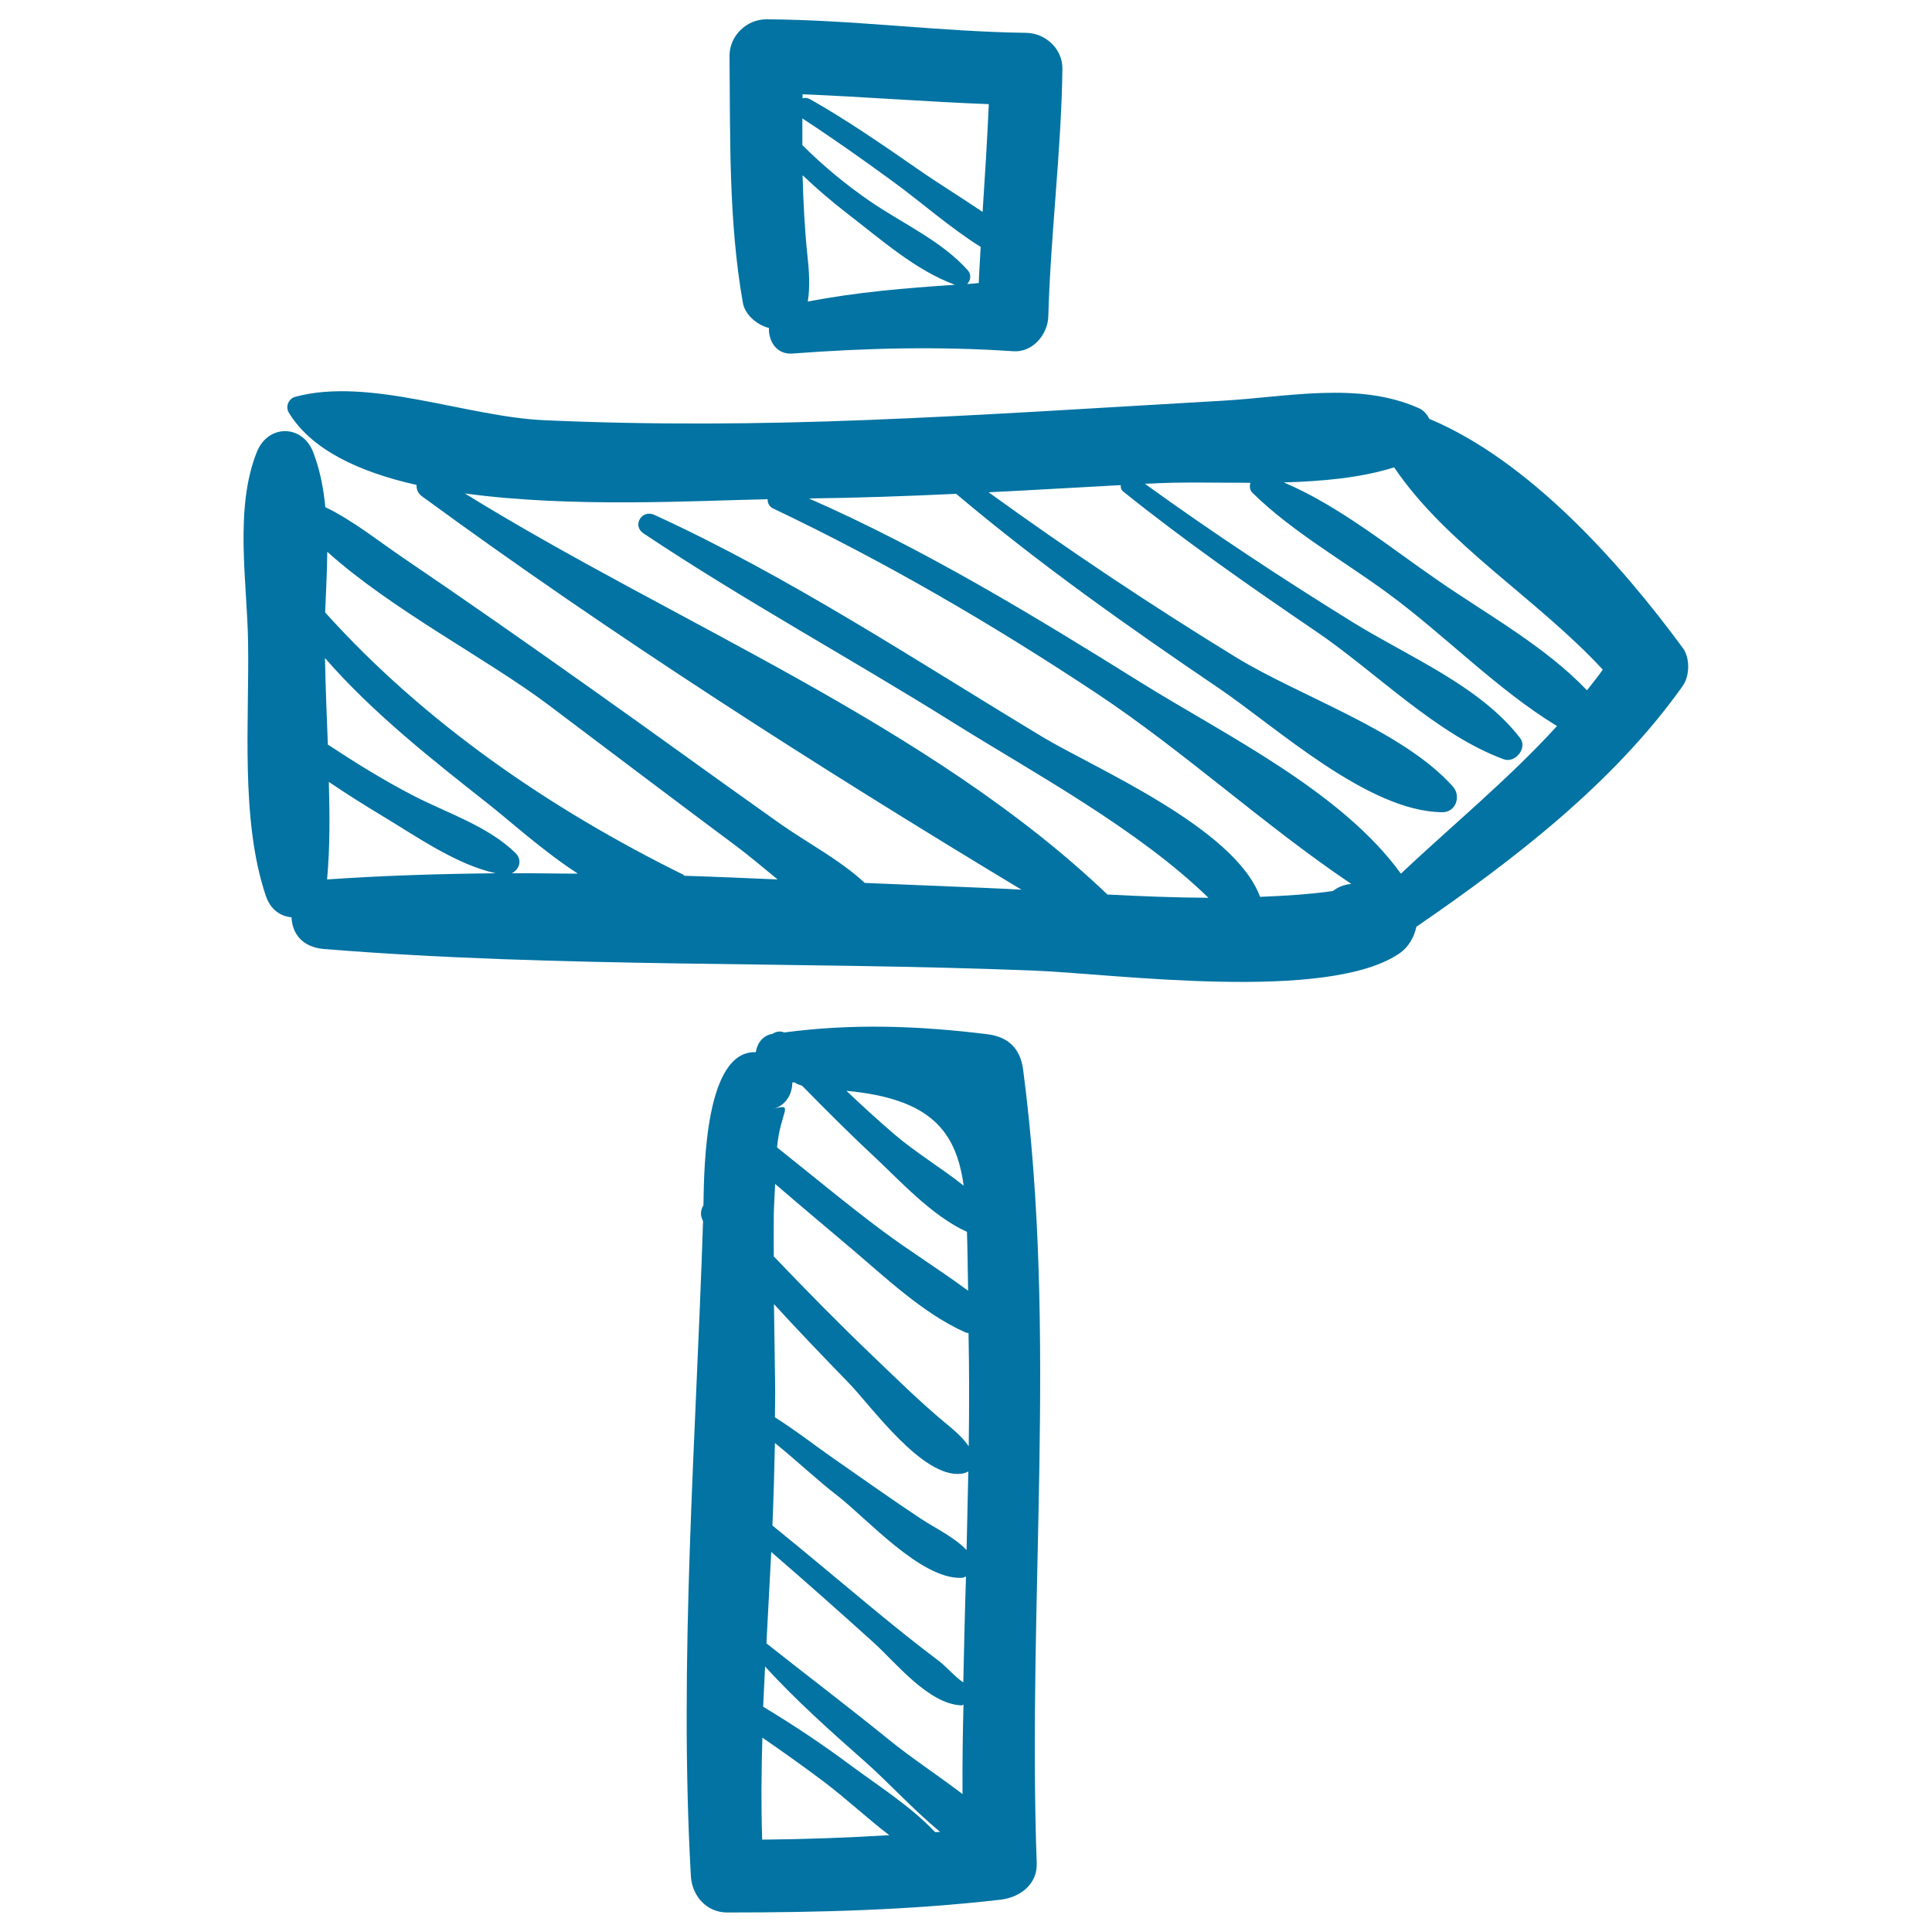 <svg xmlns="http://www.w3.org/2000/svg" viewBox="0 0 1000 1000" style="fill:#0273a2">
<title>Right Arrow On A Pole Sketch SVG icon</title>
<g><g><path d="M871.1,335.5c-32.4-44.1-79.7-97.1-131.3-118.7c-1.2-2.5-3.1-4.6-5.8-5.7c-31-13.7-67.8-5.6-101-3.7c-61.5,3.5-122.9,7.6-184.4,10c-55.7,2.2-111.4,2.6-167,0.1c-40.2-1.8-90.5-22.5-128.8-12.1c-3.4,0.9-5.2,5.1-3.3,8.2c11.7,19.2,36.3,30.7,66.1,37.4c-0.1,2.1,0.6,4.2,2.7,5.8c98,71.8,205.2,140.3,310.4,203.7c-6.2-0.3-12.4-0.7-18.3-0.9c-20.8-0.8-41.8-1.8-62.8-2.6c-12.9-12-30-20.9-43.9-30.7c-32.5-23-64.6-46.4-97.1-69.4c-32.8-23.3-65.7-46.3-99-68.9c-11.9-8.1-25.1-18.7-39.2-25.5c-1-10.1-2.9-19.8-6.4-28.7c-5.7-14.2-23.2-14.2-29,0c-11.8,29.3-5.1,67.4-4.6,98.3c0.7,41-4.1,92.2,9.2,131.6c2.4,7.2,7.7,10.6,13.3,11.1c0.3,7.9,5.1,15.4,16.7,16.4c122.2,9.9,245.6,6.3,368.1,11.2c40.4,1.6,151.8,16.7,188.9-9.1c4.4-3.1,7.4-8.2,8.5-13.6c50.8-34.9,102.1-74.4,137.7-124.4C874.7,350,874.8,340.6,871.1,335.5z M169.3,455.2c1.5-16.5,1.4-33.5,0.9-50.5c9.1,6.2,18.4,12,27.8,17.7c17.7,10.6,38.1,25.1,58.6,29.6C227.3,452.3,198.1,453.2,169.3,455.2z M264.9,452c3.8-1.9,5.7-6.7,1.9-10.5c-14.2-13.9-35.3-20.6-52.9-29.7c-15.3-7.9-29.9-17-44.2-26.4c-0.6-15-1.2-30-1.5-44.8c24.7,28.4,55.6,52.7,84.4,75.4c11.2,8.8,28.2,24.3,46.5,36.2C287.6,452.2,276.2,451.9,264.9,452z M354.2,453.3c-0.3-0.2-0.3-0.5-0.6-0.6c-68.7-33.9-133.7-78.4-185.3-135.7c0.4-10.2,1-20.8,1.1-31.4c33.4,30.1,83.1,55.6,114.4,79.2c32.5,24.5,64.9,49,97.5,73.3c6.7,5,13.8,11.1,21.2,17.1C386.4,454.5,370.3,453.8,354.2,453.3z M721.6,241.9c27.1,40.1,74,67.9,108,104.7c-2.6,3.7-5.4,7.2-8.2,10.7c-21.3-22.5-52-39.5-76.6-56.5c-24.9-17.1-51.7-39-80.3-51.1C684.4,249.1,704.2,247.4,721.6,241.9z M699.4,457.5c-4,0.4-7.1,1.8-9.5,3.7c-12.1,1.7-24.8,2.5-37.7,3c-13.1-35.8-85.9-66.7-112.5-82.7c-65.5-39.5-131.3-83.1-201-115c-6.5-3-11.7,5.6-5.6,9.6c52.3,34.9,107.9,65.1,161.2,98.5c41,25.6,94.6,54.5,131.2,90.1c-17.5-0.1-35.1-0.8-52.3-1.7c-92-87.9-224.3-140.6-332.6-207.6c55.5,7.6,120.2,3.7,156.7,3c0,1.9,0.8,3.8,2.9,4.8c58.2,27.7,113.6,60,167.3,95.6C613,389,654.2,427.1,699.4,457.5C699.5,457.5,699.5,457.5,699.4,457.5z M725.1,452.2c-30.9-42.7-91-71.8-134.2-98.7c-55.3-34.5-112.3-69.2-172.2-95.5c25.4-0.3,50.8-1.2,76.2-2.4c43.1,36.4,89.2,68.9,135.8,100.5c30.1,20.4,77.4,64,115.8,64.3c7.1,0.1,9.9-8.4,5.5-13.3c-25.9-29-78.9-46.5-112.1-66.8c-43.8-26.8-86.6-55.4-128.2-85.5c22.8-1.1,45.6-2.5,68.4-3.7c-0.1,1.3,0.2,2.6,1.5,3.5c32.2,25.8,65.9,49.3,100,72.5c30.7,20.9,61.8,53,96.7,65.9c5.9,2.2,12.5-5.8,8.5-11c-20.8-27-57.8-42.1-86.4-59.8c-36.7-22.7-72.8-46.5-107.8-71.8c0.9-0.1,1.8-0.1,2.7-0.1c16-0.9,33.8-0.4,51.9-0.4c-0.5,1.8-0.4,3.8,1.2,5.3c20.5,20.1,47,35,70.1,52c28.8,21.1,56.6,49.9,87.4,68.6C780.9,403.2,752.4,426.5,725.1,452.2z"/><path d="M531.2,17c-45-0.6-89.6-6.8-134.6-7c-10.3,0-19.1,8.7-19,19c0.4,42.4-0.5,85.7,6.9,127.7c1.1,6.2,7.1,11.2,12.9,12.9c0.3,0.1,0.4,0,0.6,0.1c-0.3,6.8,3.9,13.9,12.1,13.3c38.6-2.9,75.7-3.8,114.4-1.2c10.1,0.7,17.9-8.8,18.1-18.1c1.2-42.7,6.7-85.2,7.3-127.9C550.1,25.4,541.3,17.2,531.2,17z M511.8,53.9c-0.8,18.6-2,37.2-3.2,55.8c-11.3-7.7-23.2-14.9-34.2-22.6c-18-12.5-36-24.9-55-35.7c-1.4-0.8-2.8-0.9-4-0.5c0-0.7,0-1.4,0-2.1C447.6,50.1,479.7,52.7,511.8,53.9z M418.1,156.1c1.3-7.7,0.6-16.7-0.1-23.1c-1.5-14-2.2-28.2-2.6-42.3c7.5,7.1,15.3,13.8,23.5,20.1c16.8,12.9,35.2,29.3,55.4,36.6C468.8,149.1,443.2,151.2,418.1,156.1z M500.6,147c1.8-1.8,2.3-4.9,0.4-7c-13.4-15.2-34.2-24.5-50.8-35.9c-12.6-8.7-24.2-18.3-34.9-29c0-4.6,0-9.2,0-13.8c15.8,10.3,31.2,21.2,46.4,32.3c15,10.9,29.9,24.2,45.9,34.2c-0.3,6.2-0.8,12.5-1,18.7C504.7,146.7,502.6,146.9,500.6,147z"/><path d="M529.6,553.9c-1.4-11.1-7.5-17.2-18.6-18.6c-35.9-4.4-69.6-5.6-105.1-0.9c-2.1-0.9-4.2-0.5-6,0.7c-5.1,0.8-8,4.9-8.7,9.5c-25.9-0.9-26.8,58-27.1,79.3c-1.5,2.3-1.8,5.3-0.2,8.1c-3.6,111.8-12.6,227.9-6.3,339.1c0.6,10.2,8.1,18.8,18.8,18.8c47.4,0,94.2-1.2,141.3-6.6c9.9-1.1,19.3-7.7,18.9-18.9C531.7,827.4,547.5,690.5,529.6,553.9z M498.8,613.7c-11.7-9.3-25.1-17.3-35.9-26.6c-8.5-7.3-16.7-14.8-24.8-22.5C482,568.7,494.9,585.7,498.8,613.7z M501.1,668.1c-14.4-10.7-29.8-20.2-44.2-30.9c-18.6-13.9-36.5-28.8-54.7-43.3c1.7-18.9,9.4-23.1-2-19.9c6.6-1.8,9.9-7.8,9.9-13.7c0.4,0,0.8,0,1.2-0.1c0.6,0.6,2,1.2,3.9,1.8c12,12.2,24.1,24.4,36.7,36.1c13.6,12.7,30.4,31.3,48.6,39.5C500.8,647,500.9,657.2,501.1,668.1z M394.5,952.2c-0.6-17.6-0.4-35.2,0.1-52.8c10.9,7.5,21.7,15.2,32.2,23.1c11.1,8.4,22,18.6,33.5,27.4C438.4,951.2,416.5,952,394.5,952.2z M484,948.3c-12.4-13.2-29.3-23.9-43.6-34.5c-14.6-10.9-29.8-21-45.4-30.4c0.3-6.9,0.7-13.9,1-20.8c16,17.5,33.7,33.3,51.6,49.1c11.7,10.3,24.9,24.8,39,36.5C485.8,948.2,484.9,948.3,484,948.3z M498.2,928.6c-13-9.9-27.1-19.1-38.8-28.7c-20.6-16.7-42-32.9-62.7-49.3c0.8-15.8,1.7-31.5,2.5-47.3c17.8,15.4,35.4,31,52.9,46.8c11.4,10.3,28.5,32,45.6,32.6c0.4,0,0.6-0.3,1-0.4C498.3,897.8,498.1,913.2,498.2,928.6z M498.6,870.8c-4.3-2.8-8.5-7.9-12.4-10.9c-11.3-8.5-22.4-17.4-33.3-26.4c-17.7-14.6-35.3-29.5-53.1-43.9c0.6-14.2,1-28.5,1.3-42.7c11.6,9.4,22.6,19.8,31.9,26.9c15.8,12.2,43.5,43.6,64.6,42.9c0.9,0,1.6-0.4,2.4-0.7C499.4,834.2,499,852.5,498.6,870.8z M500.3,802.3c-6.4-6.7-16-11.2-23.5-16.1c-15.4-10.2-30.4-20.9-45.5-31.4c-8.7-6-19.1-14.2-30.2-21.2c0-5.6,0.2-11.2,0.1-16.8c-0.2-13.9-0.4-27.9-0.6-41.8c12.6,13.8,25.6,27.3,38.6,40.7c11.7,12,38.3,49.6,58.4,47.1c1.4-0.2,2.6-0.6,3.6-1.2C500.9,775.2,500.6,788.7,500.3,802.3z M501.4,748.6c-3.3-4.9-8.2-8.9-12.6-12.5c-12.7-10.6-24.5-22.2-36.5-33.7c-17.7-16.9-34.9-34.4-51.8-52.1c0-7.2-0.1-14.3,0-21.5c0.1-5.3,0.5-10.7,0.7-16c12.9,11.1,25.9,22,38.9,33c18.1,15.3,37.7,34.1,59.5,43.8c0.6,0.3,1.1,0.3,1.7,0.4C501.7,709.6,501.7,729.1,501.4,748.6z"/></g></g>
</svg>
